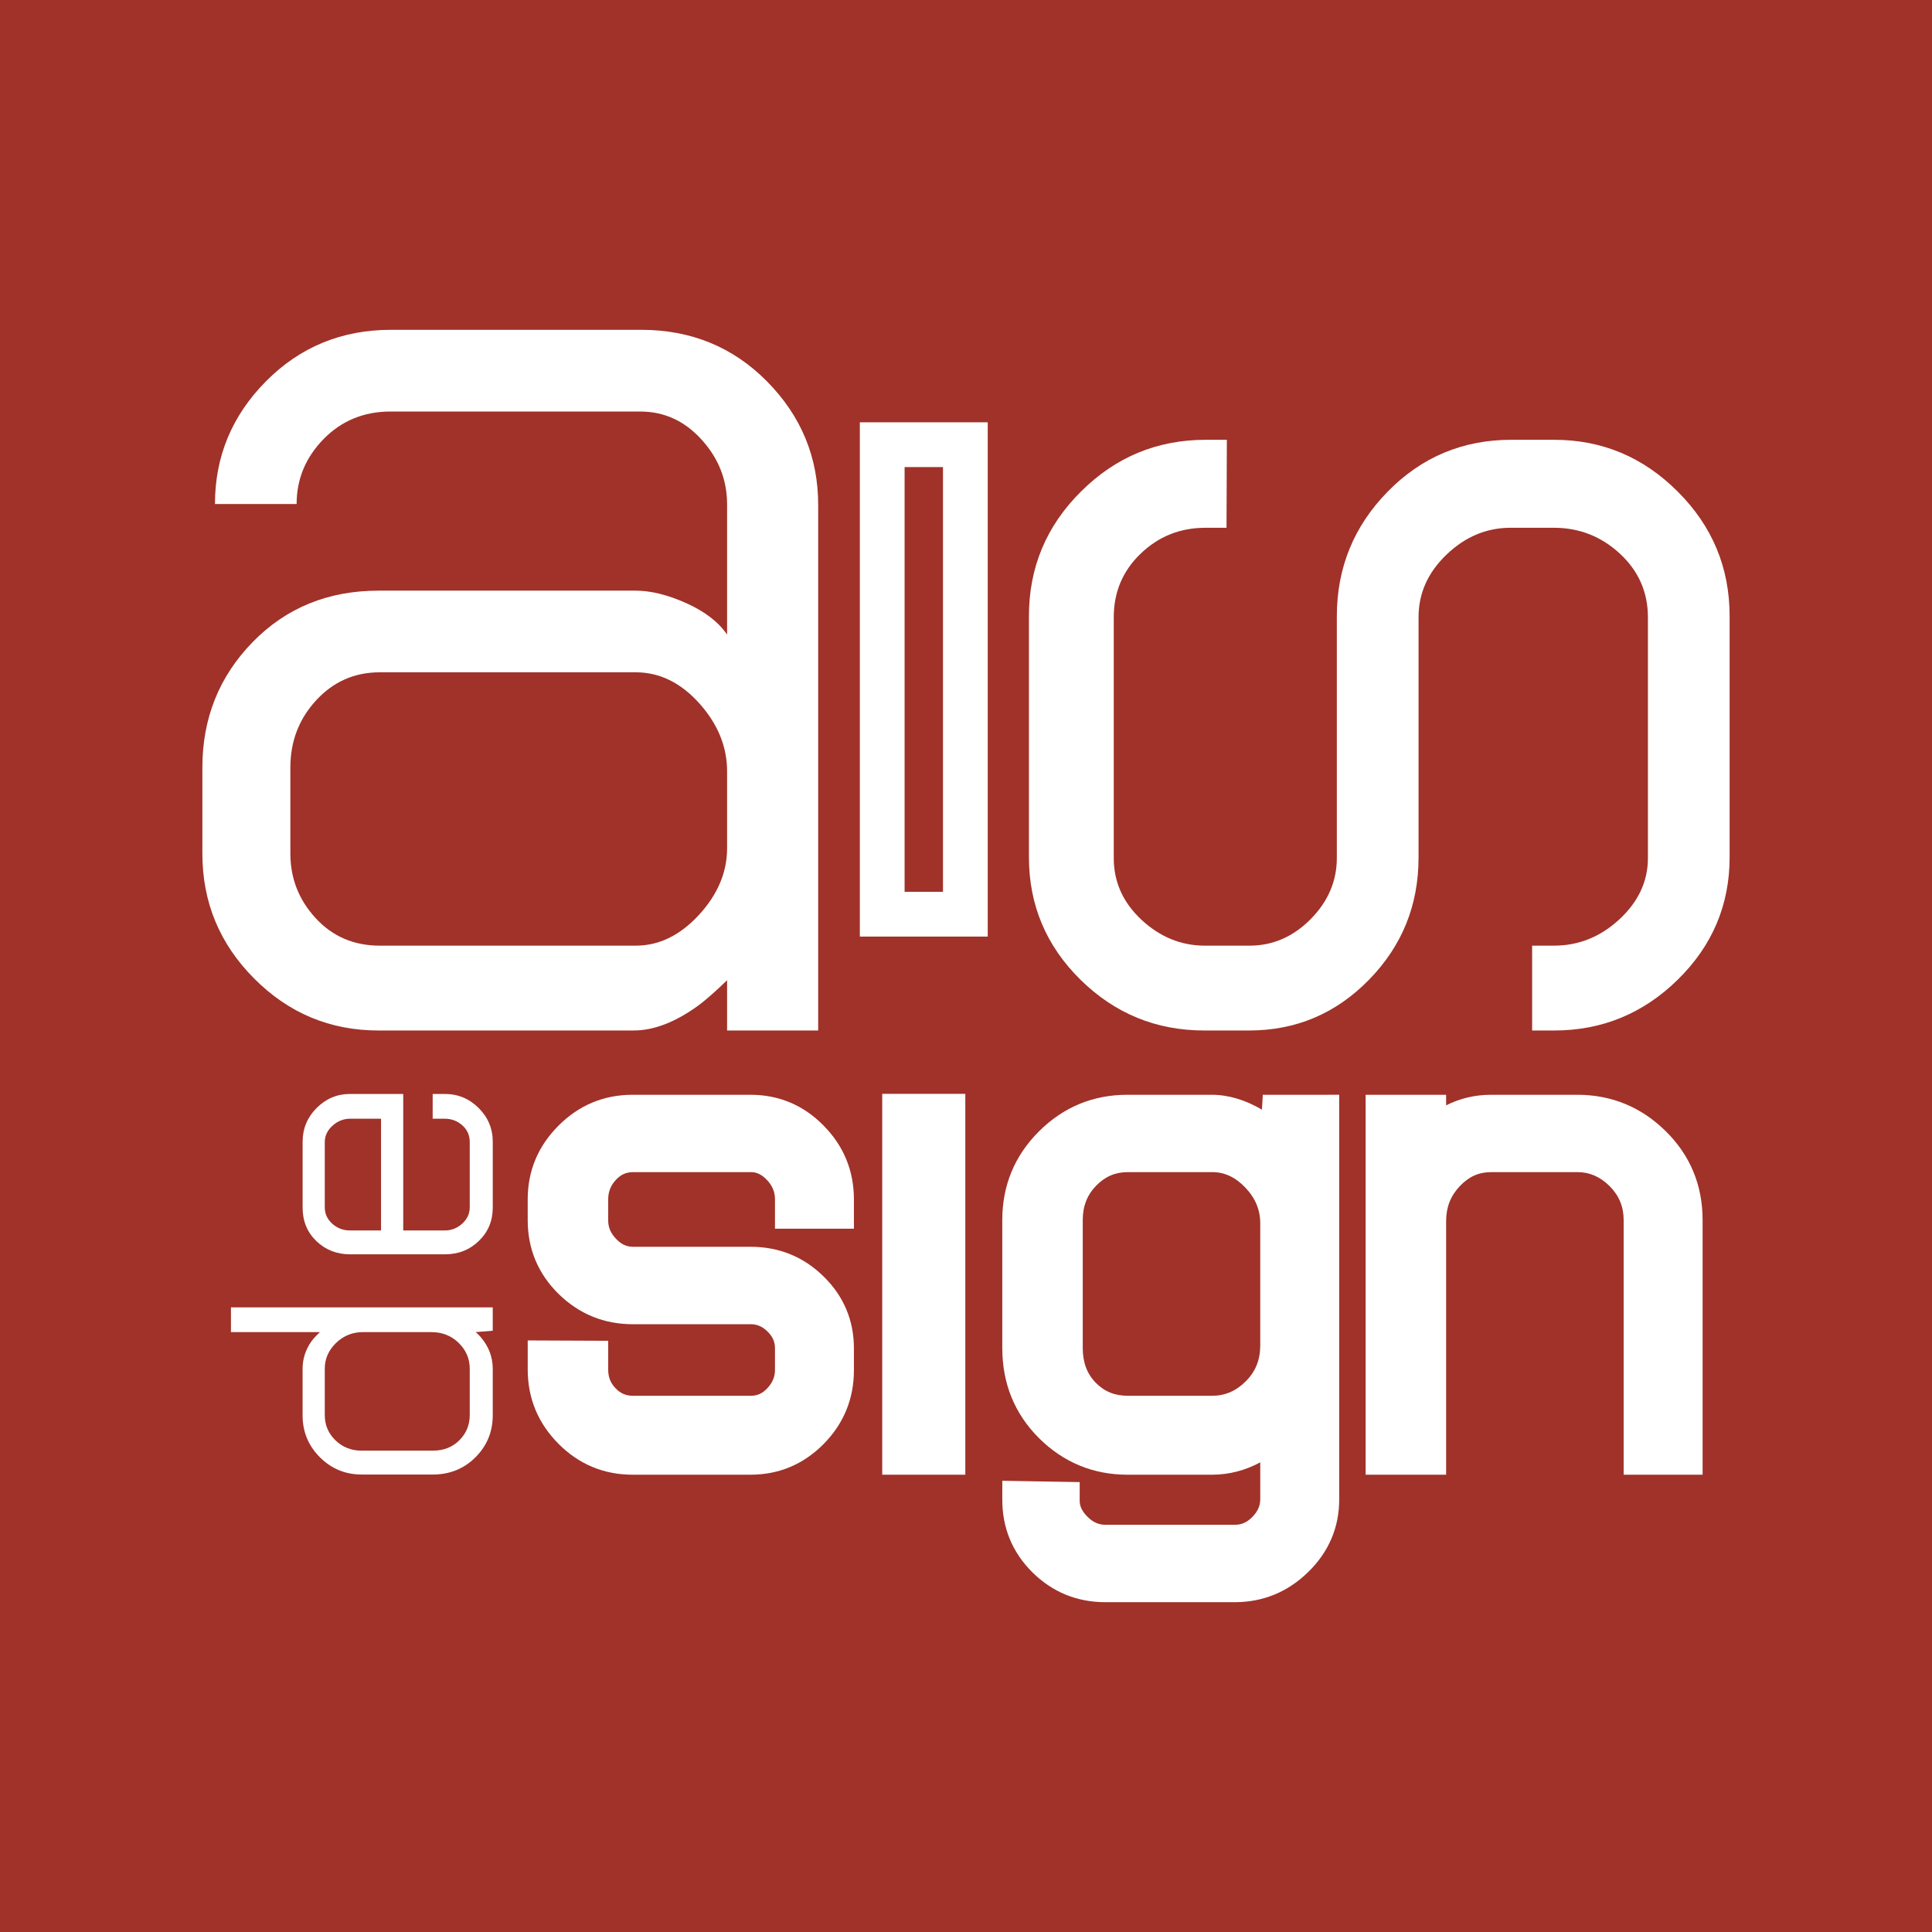 <?xml version="1.0" encoding="utf-8"?>
<!-- Generator: Adobe Illustrator 13.0.0, SVG Export Plug-In . SVG Version: 6.00 Build 14948)  -->
<!DOCTYPE svg PUBLIC "-//W3C//DTD SVG 1.0//EN" "http://www.w3.org/TR/2001/REC-SVG-20010904/DTD/svg10.dtd">
<svg version="1.0" id="Layer_1" xmlns="http://www.w3.org/2000/svg" xmlns:xlink="http://www.w3.org/1999/xlink" x="0px" y="0px"
	 width="192.756px" height="192.755px" viewBox="0 0 192.756 192.755" enable-background="new 0 0 192.756 192.755"
	 xml:space="preserve">
<rect x="0" y="0" width="192.756" height="192.755" fill="#333333" stroke="none"/>
<g>
	<polygon fill-rule="evenodd" clip-rule="evenodd" fill="#A03229" points="192.756,192.755 0,192.755 0,0.001 192.756,0 
		192.756,192.755 	"/>
	<path fill-rule="evenodd" clip-rule="evenodd" fill="#FFFFFF" d="M63.208,102.813H37.777c-4.837,0-8.981-1.726-12.422-5.189
		c-3.444-3.458-5.164-7.609-5.164-12.463v-8.583c0-4.915,1.673-9.09,5.016-12.515c3.341-3.424,7.535-5.134,12.57-5.134h25.626
		c1.524,0,3.213,0.415,5.063,1.246c1.854,0.834,3.215,1.877,4.076,3.139V50.314c0-2.429-0.846-4.581-2.541-6.451
		c-1.696-1.872-3.734-2.805-6.127-2.805H38.962c-2.656,0-4.885,0.917-6.678,2.746c-1.789,1.832-2.69,3.992-2.69,6.481h-8.147
		c0-4.737,1.696-8.816,5.089-12.243c3.391-3.421,7.55-5.137,12.479-5.137h24.952c4.985,0,9.179,1.724,12.573,5.164
		c3.395,3.443,5.09,7.547,5.09,12.313v52.431h-9.088v-5.018c-1.125,1.094-2.059,1.913-2.78,2.46
		C67.439,101.961,65.257,102.813,63.208,102.813L63.208,102.813L63.208,102.813z M72.542,76.952c0-2.46-0.926-4.717-2.773-6.78
		c-1.85-2.063-3.962-3.096-6.336-3.096h-25.55c-2.514,0-4.629,0.936-6.345,2.798c-1.713,1.864-2.568,4.098-2.568,6.696v8.591
		c0,2.462,0.836,4.609,2.521,6.44c1.685,1.831,3.814,2.747,6.392,2.747h25.55c2.311,0,4.408-1.018,6.289-3.055
		c1.88-2.04,2.82-4.257,2.82-6.661V76.952L72.542,76.952z"/>
	<path fill-rule="evenodd" clip-rule="evenodd" fill="#FFFFFF" d="M172.565,85.523c0,4.764-1.729,8.841-5.177,12.221
		c-3.446,3.378-7.556,5.069-12.334,5.069h-2.193v-8.466h2.193c2.452,0,4.623-0.875,6.517-2.629c1.892-1.754,2.841-3.79,2.841-6.105
		V61.589c0-2.516-0.938-4.633-2.797-6.353c-1.865-1.724-4.066-2.581-6.598-2.581h-4.296c-2.401,0-4.537,0.89-6.395,2.673
		c-1.868,1.785-2.797,3.866-2.797,6.246v23.99c0,4.758-1.653,8.824-4.95,12.192c-3.297,3.371-7.281,5.057-11.969,5.057h-4.446
		c-4.815,0-8.937-1.691-12.368-5.069c-3.427-3.38-5.139-7.458-5.139-12.221V61.467c0-4.837,1.726-8.98,5.187-12.42
		c3.458-3.45,7.61-5.169,12.462-5.169h2.098l-0.034,8.778h-2.095c-2.523,0-4.679,0.856-6.471,2.581
		c-1.794,1.72-2.684,3.837-2.684,6.353v24.024c0,2.382,0.921,4.432,2.768,6.154c1.846,1.717,3.954,2.58,6.331,2.58h4.452
		c2.308,0,4.338-0.879,6.088-2.64c1.741-1.758,2.617-3.795,2.617-6.118V61.497c0-4.846,1.693-8.994,5.07-12.442
		c3.381-3.452,7.497-5.177,12.335-5.177h4.272c4.775,0,8.888,1.719,12.334,5.169c3.448,3.439,5.177,7.583,5.177,12.42V85.523
		L172.565,85.523z"/>
	<path fill-rule="evenodd" clip-rule="evenodd" fill="#FFFFFF" d="M36.092,147.114c-1.639,0-3.028-0.575-4.176-1.724
		c-1.152-1.149-1.727-2.546-1.727-4.181v-4.637c0-0.991,0.289-1.895,0.866-2.724c0.192-0.27,0.483-0.585,0.867-0.944h-8.88v-2.467
		h26.119v2.329l-1.702,0.138c0.222,0.197,0.4,0.367,0.517,0.515c0.792,0.933,1.185,1.988,1.185,3.153v4.637
		c0,1.635-0.573,3.031-1.721,4.181c-1.152,1.148-2.569,1.724-4.265,1.724H36.092L36.092,147.114L36.092,147.114z M43.175,144.733
		c1.078,0,1.961-0.345,2.653-1.034c0.693-0.692,1.038-1.531,1.038-2.518v-4.621c0-0.999-0.366-1.859-1.104-2.578
		c-0.735-0.718-1.643-1.077-2.722-1.077h-6.84c-1.041,0-1.933,0.367-2.68,1.089c-0.744,0.728-1.117,1.581-1.117,2.566v4.621
		c0,0.986,0.352,1.825,1.064,2.518c0.712,0.689,1.584,1.034,2.625,1.034H43.175L43.175,144.733z"/>
	<path fill-rule="evenodd" clip-rule="evenodd" fill="#FFFFFF" d="M40.228,122.764h4.147c0.664,0,1.249-0.229,1.746-0.686
		c0.5-0.456,0.745-0.998,0.745-1.622v-6.511c0-0.676-0.245-1.234-0.742-1.674c-0.497-0.434-1.074-0.656-1.742-0.656h-1.215v-2.471
		h1.215c1.317,0,2.44,0.471,3.375,1.403c0.94,0.938,1.406,2.062,1.406,3.372v6.557c0,1.333-0.463,2.44-1.389,3.334
		c-0.923,0.893-2.048,1.333-3.38,1.333h-9.458c-1.329,0-2.454-0.44-3.372-1.319c-0.916-0.885-1.372-1.995-1.372-3.348v-6.557
		c0-1.31,0.463-2.435,1.397-3.372c0.93-0.933,2.038-1.403,3.327-1.403h5.314V122.764L40.228,122.764L40.228,122.764z
		 M38.016,111.615h-3.099c-0.644,0-1.223,0.23-1.74,0.696c-0.517,0.467-0.774,1.01-0.774,1.634v6.511
		c0,0.646,0.251,1.186,0.748,1.636c0.497,0.442,1.087,0.672,1.766,0.672h3.099V111.615L38.016,111.615z"/>
	<path fill-rule="evenodd" clip-rule="evenodd" fill="#FFFFFF" d="M74.875,109.226h-11.76c-2.864,0-5.352,1.034-7.39,3.076
		c-2.038,2.04-3.075,4.512-3.075,7.346v2.092c0,2.877,1.041,5.354,3.092,7.366c2.038,1.997,4.525,3.011,7.393,3.011h11.774
		c0.638,0,1.165,0.236,1.676,0.736c0.5,0.503,0.735,1.022,0.735,1.646v2.178c0,0.685-0.242,1.269-0.758,1.823
		c-0.491,0.521-0.998,0.757-1.642,0.757H63.179c-0.725,0-1.269-0.227-1.756-0.74c-0.511-0.525-0.743-1.116-0.743-1.869v-2.878
		l-8.03-0.034v2.895c0,2.876,1.034,5.373,3.072,7.418c2.035,2.048,4.526,3.083,7.393,3.083h11.76c2.837,0,5.292-1.034,7.303-3.068
		c2-2.032,3.017-4.505,3.017-7.355v-2.179c0-2.802-1.021-5.218-3.034-7.186c-1.998-1.958-4.445-2.951-7.266-2.951H63.172
		c-0.658,0-1.182-0.242-1.703-0.789c-0.54-0.563-0.789-1.145-0.789-1.833v-2.103c0-0.766,0.246-1.389,0.767-1.953
		c0.49-0.53,1.02-0.771,1.732-0.771H74.92c0.379,0,0.956,0.085,1.614,0.797c0.537,0.577,0.786,1.182,0.786,1.914v2.935h7.875v-2.935
		c0-2.834-1.009-5.302-3.01-7.34C80.173,110.26,77.716,109.226,74.875,109.226L74.875,109.226z"/>
	<polygon fill-rule="evenodd" clip-rule="evenodd" fill="#FFFFFF" points="88.019,109.133 88.019,147.131 96.31,147.131 
		96.31,109.133 88.019,109.133 	"/>
	<path fill-rule="evenodd" clip-rule="evenodd" fill="#FFFFFF" d="M96.31,42.133H85.787v51.312h12.759V42.133H96.31L96.31,42.133
		L96.31,42.133z M94.081,46.603c0,3.849,0,38.525,0,42.375c-1.507,0-2.321,0-3.829,0c0-3.851,0-38.527,0-42.375
		C91.759,46.603,92.573,46.603,94.081,46.603L94.081,46.603z"/>
	<path fill-rule="evenodd" clip-rule="evenodd" fill="#FFFFFF" d="M148.771,109.226L148.771,109.226
		c-1.605,0-3.106,0.356-4.491,1.055c0-0.518,0-1.055,0-1.055h-8.03v37.905h8.03v-25.314c0-1.363,0.442-2.501,1.362-3.471
		c0.9-0.955,1.896-1.402,3.138-1.402h8.613c1.208,0,2.259,0.461,3.207,1.402c0.933,0.938,1.392,2.047,1.392,3.379v25.406h7.877
		v-25.408c0-3.482-1.241-6.471-3.692-8.877c-2.44-2.403-5.405-3.62-8.81-3.62H148.771L148.771,109.226z"/>
	<path fill-rule="evenodd" clip-rule="evenodd" fill="#FFFFFF" d="M131.741,109.226h-5.751c0,0-0.062,1.096-0.086,1.484
		c-1.652-0.967-3.336-1.484-5.013-1.484h-8.415c-3.424,0-6.391,1.229-8.819,3.653c-2.431,2.422-3.659,5.399-3.659,8.844v12.765
		c0,3.549,1.235,6.575,3.667,8.999c2.435,2.417,5.405,3.645,8.827,3.645h8.436c1.689,0,3.303-0.423,4.808-1.232
		c0,1.83,0,3.663,0,3.663c0,0.666-0.248,1.233-0.785,1.778c-0.52,0.538-1.07,0.786-1.736,0.786h-12.925
		c-0.672,0-1.239-0.248-1.782-0.787c-0.706-0.697-0.788-1.265-0.788-1.63v-1.84l-7.721-0.134v1.906c0,2.821,1.016,5.256,3.006,7.233
		c2.001,1.975,4.443,2.976,7.283,2.976h12.894c2.827,0,5.299-1.014,7.339-3.011c2.057-2.007,3.092-4.449,3.092-7.25v-40.364H131.741
		L131.741,109.226L131.741,109.226z M125.735,134.232c0,1.439-0.469,2.612-1.443,3.58c-0.973,0.971-2.069,1.444-3.347,1.444h-8.414
		c-1.321,0-2.339-0.413-3.214-1.306c-0.869-0.888-1.291-2.026-1.291-3.472v-12.757c0-1.376,0.437-2.499,1.338-3.425
		c0.901-0.919,1.909-1.354,3.167-1.354h8.414c1.228,0,2.306,0.505,3.293,1.534c1.008,1.057,1.497,2.228,1.497,3.581V134.232
		L125.735,134.232z"/>
</g>
</svg>
